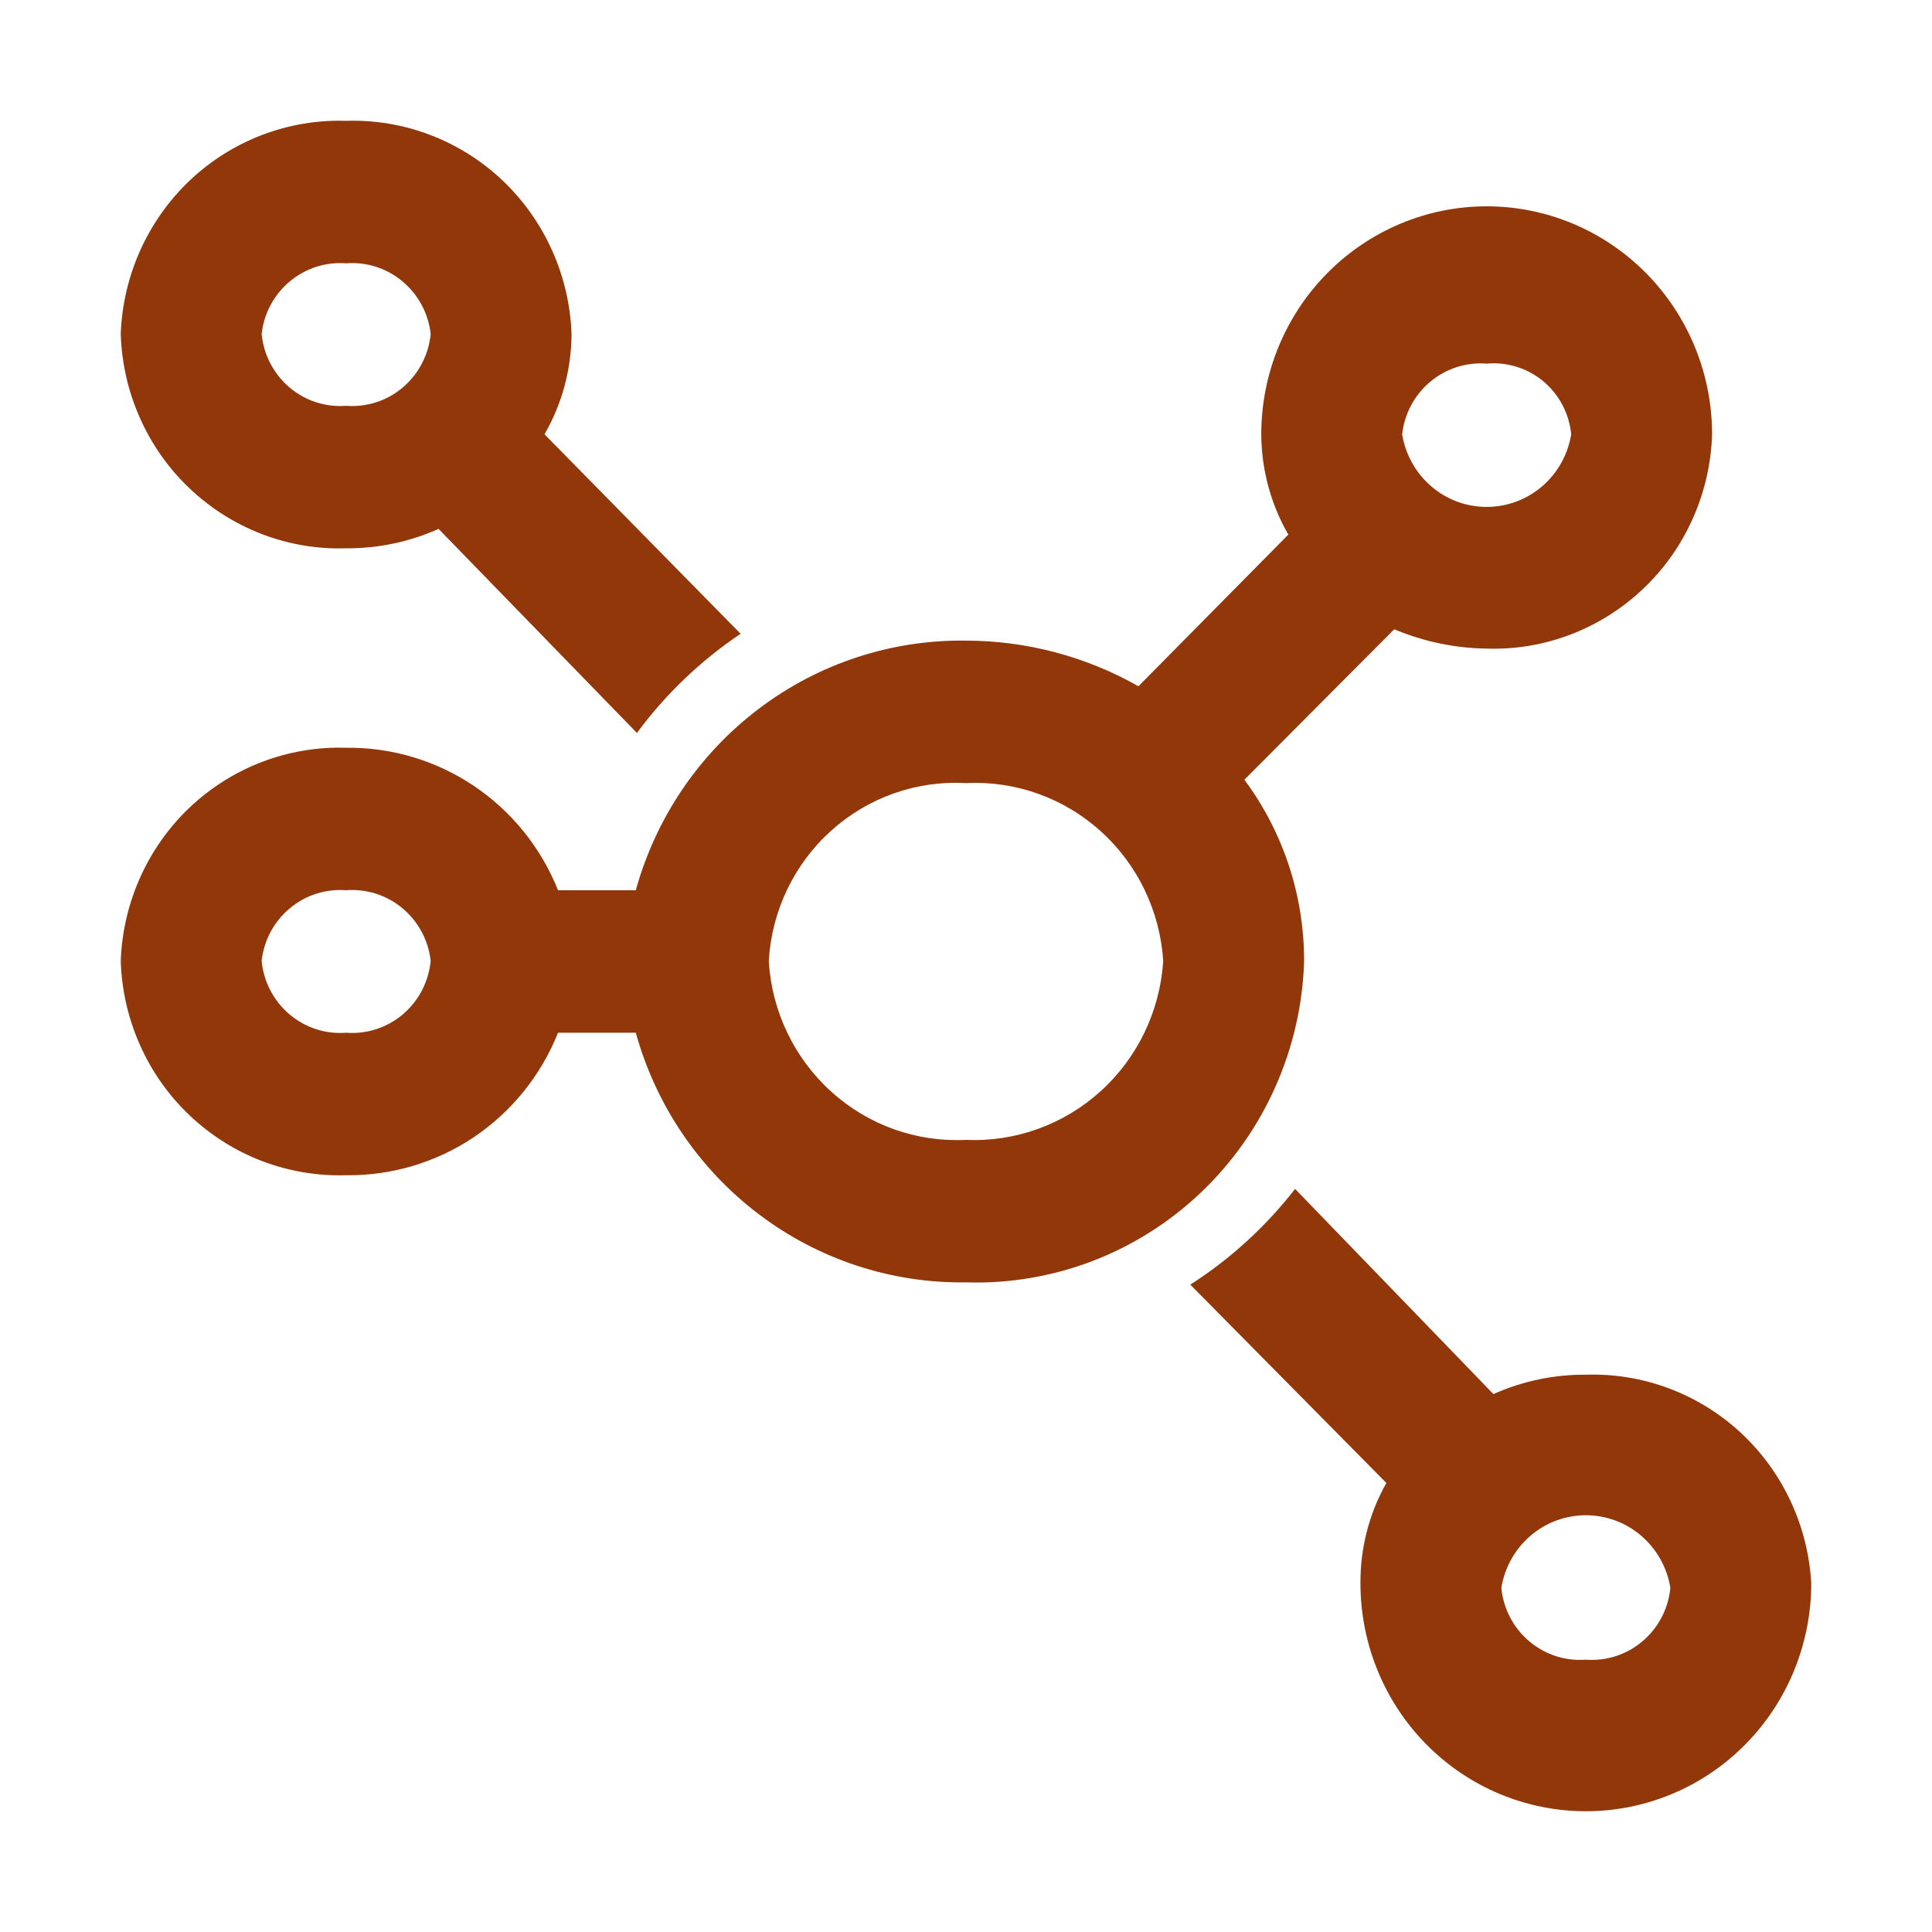 <svg width="24" height="24" viewBox="0 0 24 24" fill="none" xmlns="http://www.w3.org/2000/svg">
<path d="M16.2 11.937C16.201 11.125 15.941 10.335 15.458 9.686L17.32 7.817C17.684 7.97 18.074 8.052 18.468 8.057C18.825 8.069 19.18 8.009 19.514 7.881C19.848 7.753 20.153 7.56 20.413 7.313C20.674 7.066 20.883 6.769 21.029 6.44C21.176 6.111 21.257 5.756 21.268 5.395C21.268 4.644 20.973 3.924 20.448 3.393C19.923 2.862 19.211 2.563 18.468 2.563C17.725 2.563 17.013 2.862 16.488 3.393C15.963 3.924 15.668 4.644 15.668 5.395C15.67 5.833 15.786 6.263 16.004 6.641L14.142 8.525C13.488 8.154 12.75 7.959 12 7.958C11.074 7.945 10.169 8.242 9.428 8.803C8.686 9.364 8.148 10.157 7.898 11.059H6.932C6.721 10.53 6.356 10.078 5.887 9.763C5.417 9.447 4.864 9.282 4.3 9.289C3.582 9.266 2.884 9.532 2.359 10.028C1.835 10.524 1.526 11.211 1.5 11.937C1.511 12.298 1.592 12.653 1.739 12.982C1.885 13.311 2.094 13.608 2.355 13.855C2.615 14.102 2.92 14.295 3.254 14.423C3.588 14.55 3.943 14.61 4.3 14.599C4.864 14.606 5.417 14.441 5.887 14.126C6.356 13.81 6.721 13.358 6.932 12.829H7.898C8.148 13.731 8.686 14.524 9.428 15.085C10.169 15.646 11.074 15.943 12 15.93C12.535 15.947 13.068 15.857 13.569 15.666C14.07 15.474 14.528 15.185 14.918 14.814C15.308 14.443 15.622 13.998 15.842 13.504C16.062 13.011 16.184 12.478 16.2 11.937ZM18.468 4.517C18.722 4.494 18.975 4.573 19.172 4.737C19.369 4.902 19.493 5.138 19.518 5.395C19.477 5.647 19.349 5.876 19.157 6.041C18.965 6.207 18.72 6.297 18.468 6.297C18.216 6.297 17.971 6.207 17.779 6.041C17.587 5.876 17.459 5.647 17.418 5.395C17.446 5.14 17.572 4.905 17.767 4.742C17.963 4.578 18.215 4.497 18.468 4.517ZM4.3 12.829C4.044 12.849 3.791 12.766 3.595 12.6C3.399 12.433 3.275 12.195 3.25 11.937C3.278 11.681 3.404 11.447 3.6 11.283C3.795 11.12 4.047 11.039 4.3 11.059C4.553 11.039 4.805 11.12 5 11.283C5.196 11.447 5.322 11.681 5.35 11.937C5.325 12.195 5.201 12.433 5.005 12.6C4.809 12.766 4.556 12.849 4.3 12.829ZM12 14.16C11.384 14.191 10.781 13.975 10.323 13.558C9.864 13.142 9.586 12.559 9.55 11.937C9.586 11.316 9.864 10.734 10.324 10.32C10.783 9.906 11.386 9.693 12 9.728C12.613 9.697 13.214 9.911 13.673 10.325C14.131 10.738 14.41 11.317 14.45 11.937C14.41 12.558 14.132 13.139 13.674 13.554C13.216 13.97 12.615 14.187 12 14.16Z" fill="#913709"/>
<path d="M4.3 6.811C4.695 6.814 5.086 6.732 5.448 6.57L7.912 9.105C8.268 8.623 8.704 8.206 9.2 7.873L6.764 5.395C6.982 5.017 7.098 4.587 7.1 4.149C7.074 3.423 6.765 2.737 6.241 2.24C5.716 1.744 5.018 1.478 4.3 1.501C3.582 1.478 2.884 1.744 2.359 2.24C1.835 2.737 1.526 3.423 1.5 4.149C1.511 4.51 1.592 4.865 1.739 5.194C1.885 5.523 2.094 5.82 2.355 6.067C2.615 6.314 2.92 6.507 3.254 6.635C3.588 6.763 3.943 6.823 4.3 6.811ZM4.3 3.271C4.553 3.251 4.805 3.332 5 3.496C5.196 3.659 5.322 3.894 5.35 4.149C5.325 4.407 5.201 4.645 5.005 4.812C4.809 4.979 4.556 5.061 4.3 5.041C4.044 5.061 3.791 4.979 3.595 4.812C3.399 4.645 3.275 4.407 3.25 4.149C3.278 3.894 3.404 3.659 3.6 3.496C3.795 3.332 4.047 3.251 4.3 3.271ZM19.7 17.077C19.305 17.074 18.914 17.156 18.552 17.318L16.088 14.769C15.724 15.237 15.284 15.64 14.786 15.958L17.222 18.422C17.008 18.801 16.897 19.231 16.9 19.668C16.9 20.419 17.195 21.14 17.72 21.671C18.245 22.202 18.957 22.5 19.7 22.5C20.443 22.5 21.155 22.202 21.68 21.671C22.205 21.14 22.5 20.419 22.5 19.668C22.46 18.952 22.145 18.28 21.622 17.796C21.099 17.312 20.409 17.054 19.7 17.077ZM19.7 20.617C19.444 20.637 19.191 20.554 18.995 20.387C18.799 20.221 18.675 19.983 18.65 19.725C18.691 19.473 18.819 19.244 19.011 19.079C19.203 18.913 19.448 18.823 19.7 18.823C19.952 18.823 20.197 18.913 20.389 19.079C20.581 19.244 20.709 19.473 20.75 19.725C20.725 19.983 20.601 20.221 20.405 20.387C20.209 20.554 19.956 20.637 19.7 20.617Z" fill="#913709"/>
</svg>
